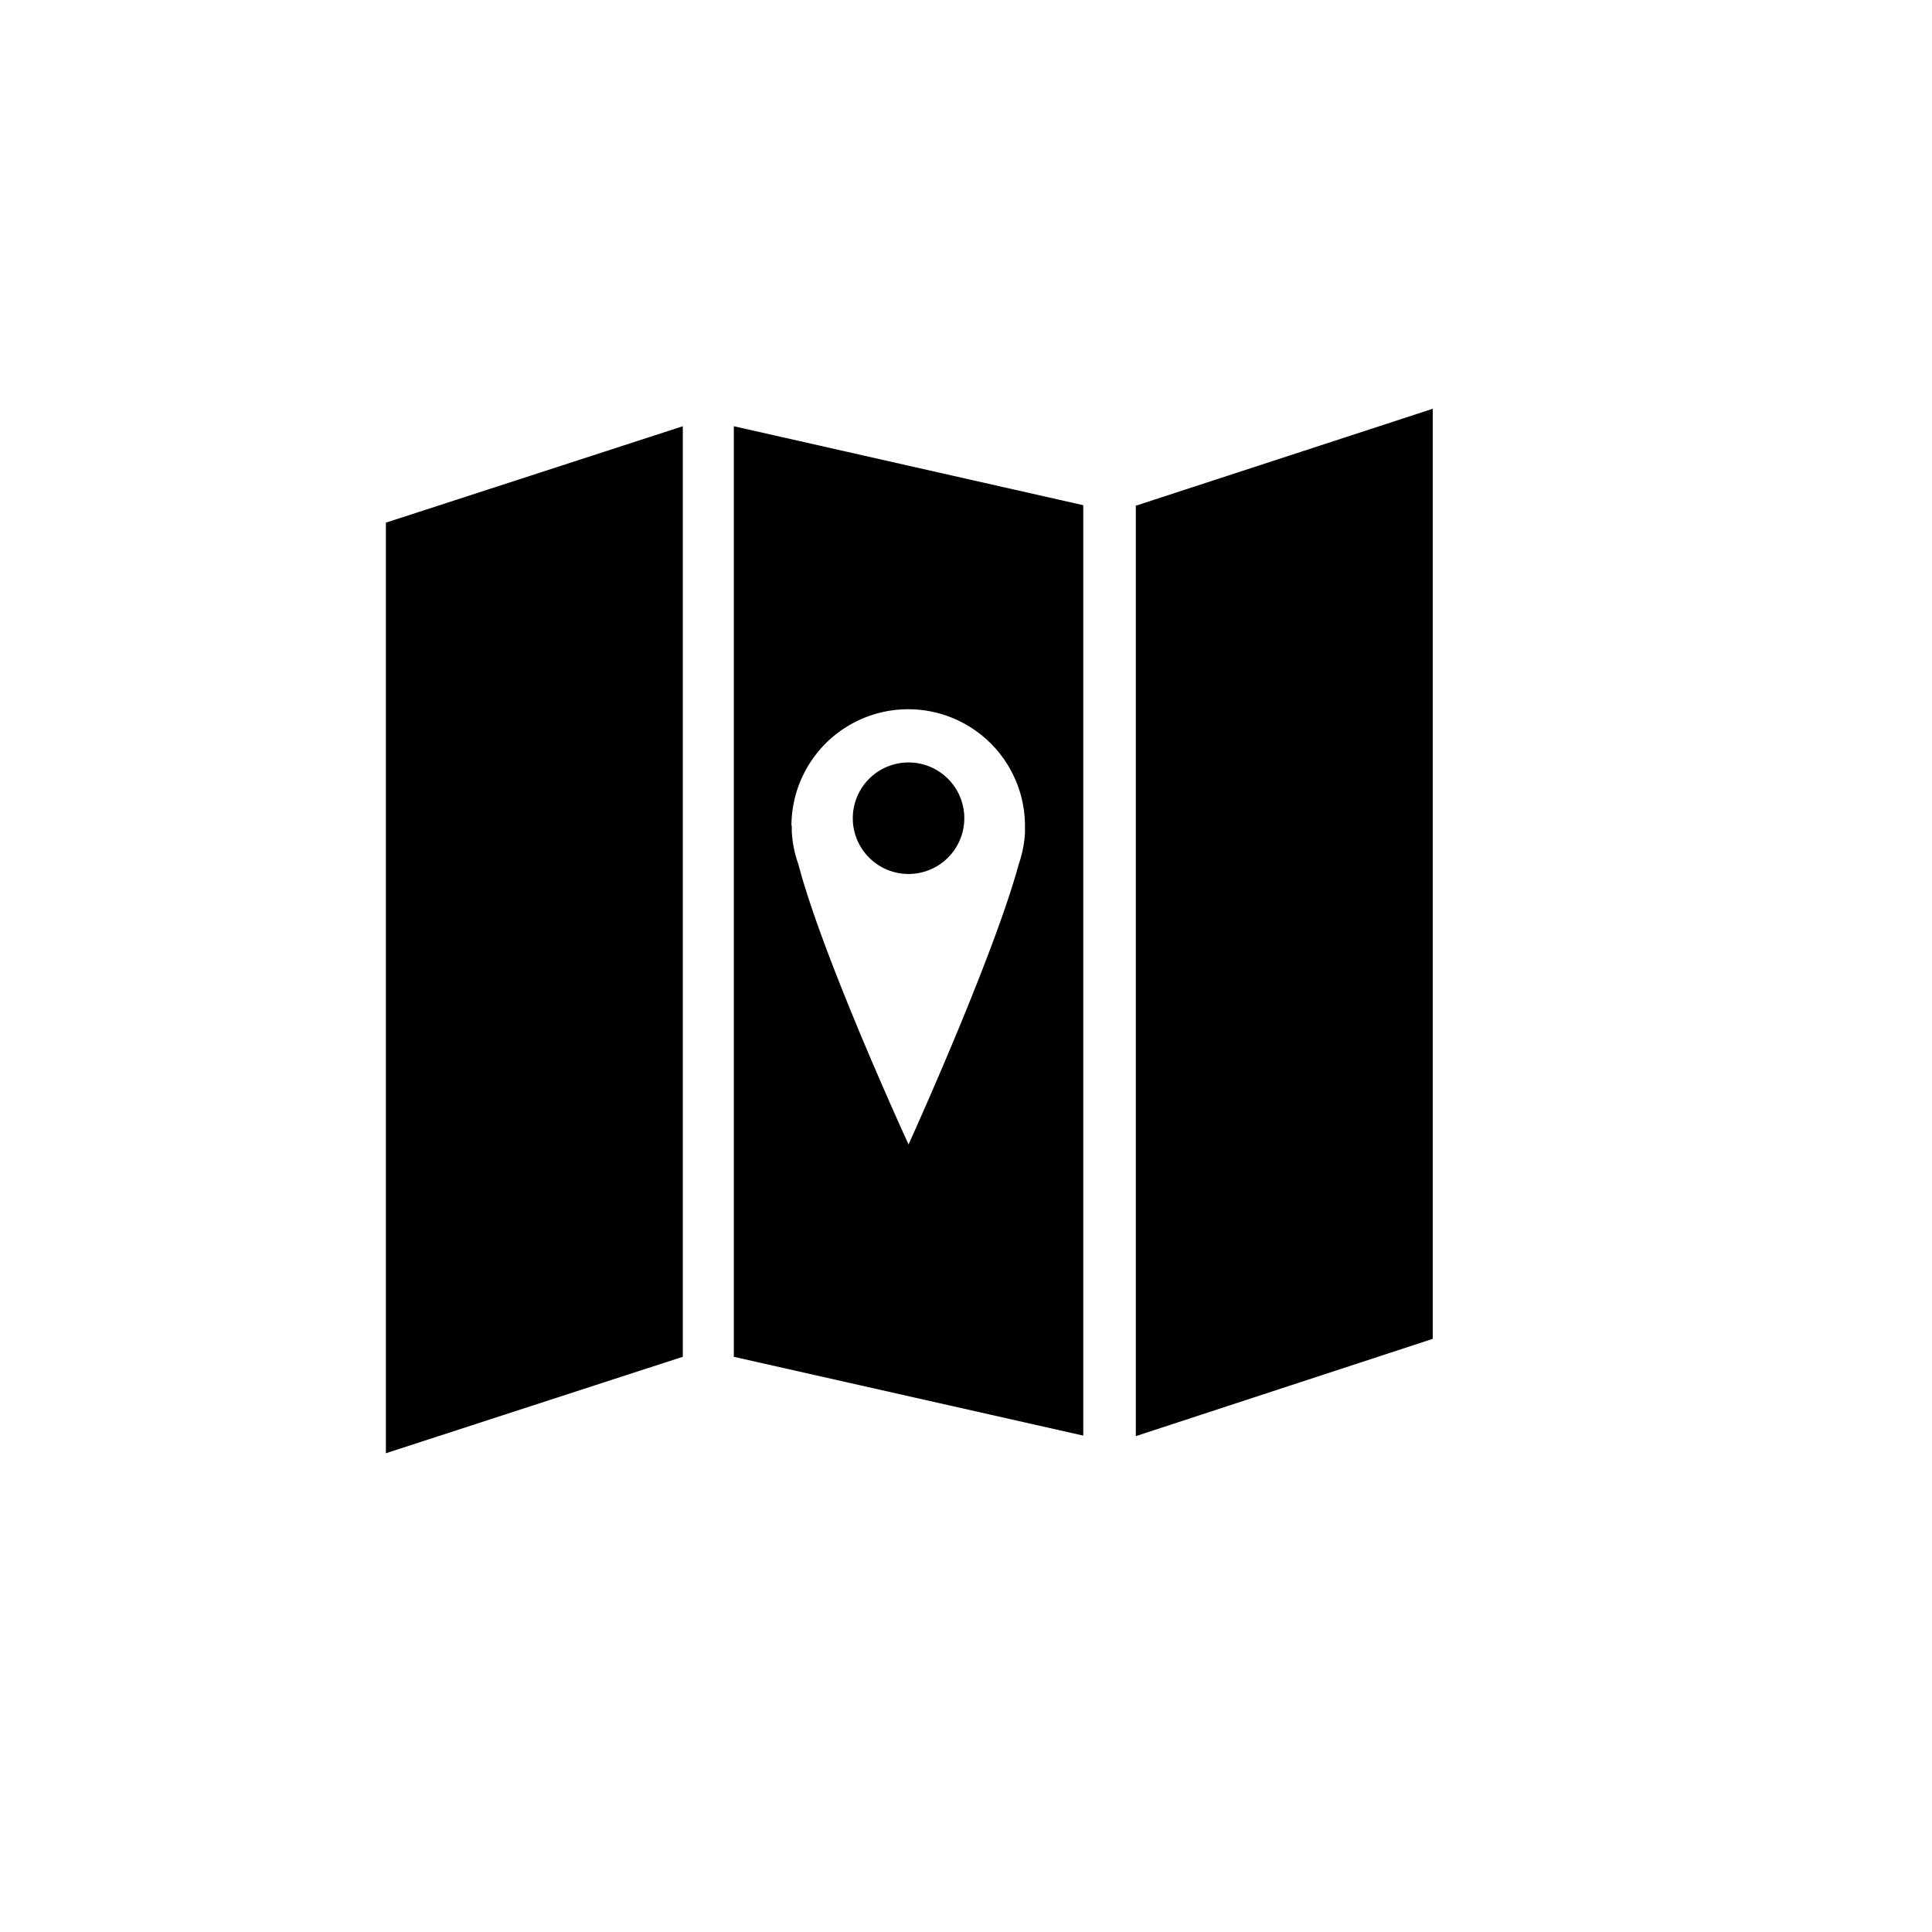 <svg viewBox="0 0 114 114" xmlns="http://www.w3.org/2000/svg" data-sanitized-data-name="Ebene 1" data-name="Ebene 1" id="Ebene_1"><defs><style>.cls-1{fill:none;}</style></defs><path d="M47.11,51c1.45,5.55,6.5,16.53,6.5,16.53s5-11,6.5-16.53a6.82,6.82,0,0,0,.37-1.88c0-.14,0-.27,0-.38a6.89,6.89,0,0,0-13.78,0c0,.11,0,.24,0,.38A6.82,6.82,0,0,0,47.11,51Zm6.5-6a3.29,3.29,0,1,1-3.29,3.29A3.29,3.29,0,0,1,53.61,45Z" class="cls-1"></path><path d="M22.77,30.84l17.52-5.69V80.06l-2.72.88-14.8,4.81Zm44.25-1v54.9L84.54,79V24.12ZM43.3,25.15l20.62,4.66v54.9L43.3,80.06ZM46.72,48.7c0,.11,0,.24,0,.38A6.82,6.82,0,0,0,47.11,51c1.45,5.55,6.5,16.53,6.5,16.53s5-11,6.5-16.53a6.82,6.82,0,0,0,.37-1.88c0-.14,0-.27,0-.38a6.89,6.89,0,0,0-13.78,0Zm6.89,2.87a3.29,3.29,0,1,0-3.29-3.28A3.29,3.29,0,0,0,53.61,51.57Z"></path></svg>